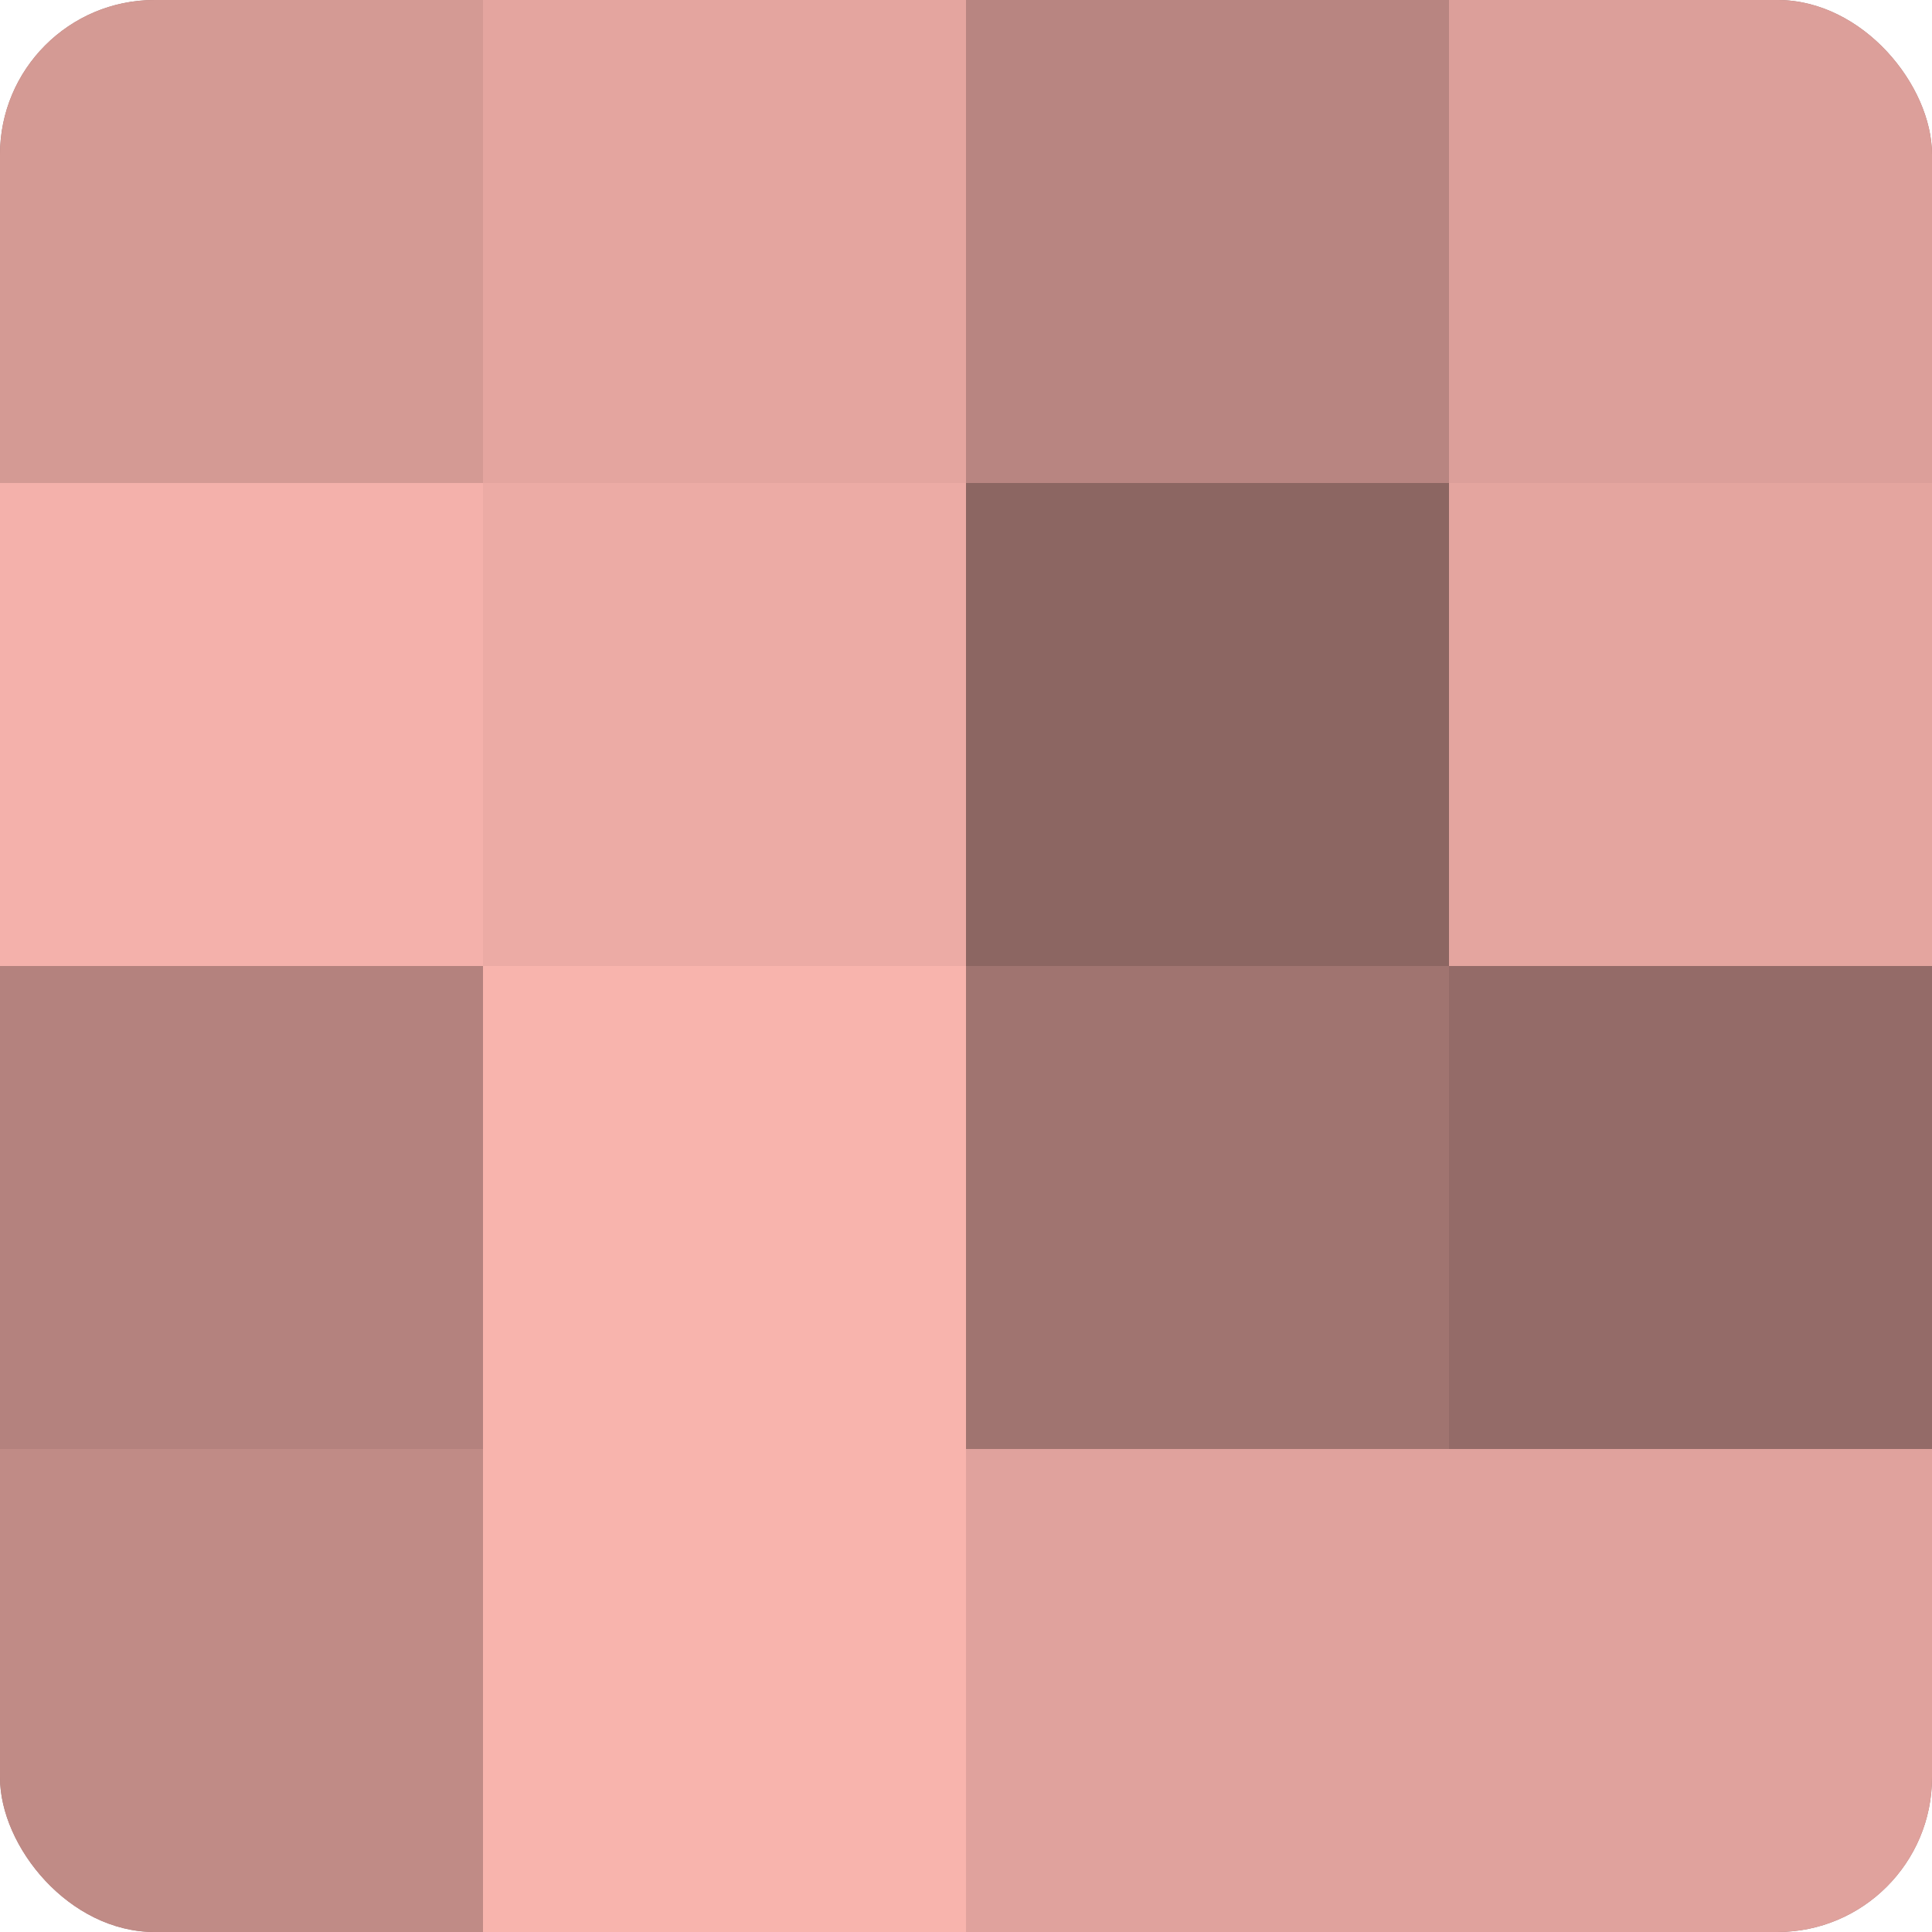 <?xml version="1.0" encoding="UTF-8"?>
<svg xmlns="http://www.w3.org/2000/svg" width="60" height="60" viewBox="0 0 100 100" preserveAspectRatio="xMidYMid meet"><defs><clipPath id="c" width="100" height="100"><rect width="100" height="100" rx="8" ry="8"/></clipPath></defs><g clip-path="url(#c)"><rect width="100" height="100" fill="#a07470"/><rect width="25" height="25" fill="#d49a94"/><rect y="25" width="25" height="25" fill="#f4b1ab"/><rect y="50" width="25" height="25" fill="#b4827e"/><rect y="75" width="25" height="25" fill="#c08b86"/><rect x="25" width="25" height="25" fill="#e4a59f"/><rect x="25" y="25" width="25" height="25" fill="#ecaba5"/><rect x="25" y="50" width="25" height="25" fill="#f8b4ad"/><rect x="25" y="75" width="25" height="25" fill="#f8b4ad"/><rect x="50" width="25" height="25" fill="#b88581"/><rect x="50" y="25" width="25" height="25" fill="#8c6662"/><rect x="50" y="50" width="25" height="25" fill="#a07470"/><rect x="50" y="75" width="25" height="25" fill="#e0a29d"/><rect x="75" width="25" height="25" fill="#dc9f9a"/><rect x="75" y="25" width="25" height="25" fill="#e4a59f"/><rect x="75" y="50" width="25" height="25" fill="#946b68"/><rect x="75" y="75" width="25" height="25" fill="#e0a29d"/></g></svg>
